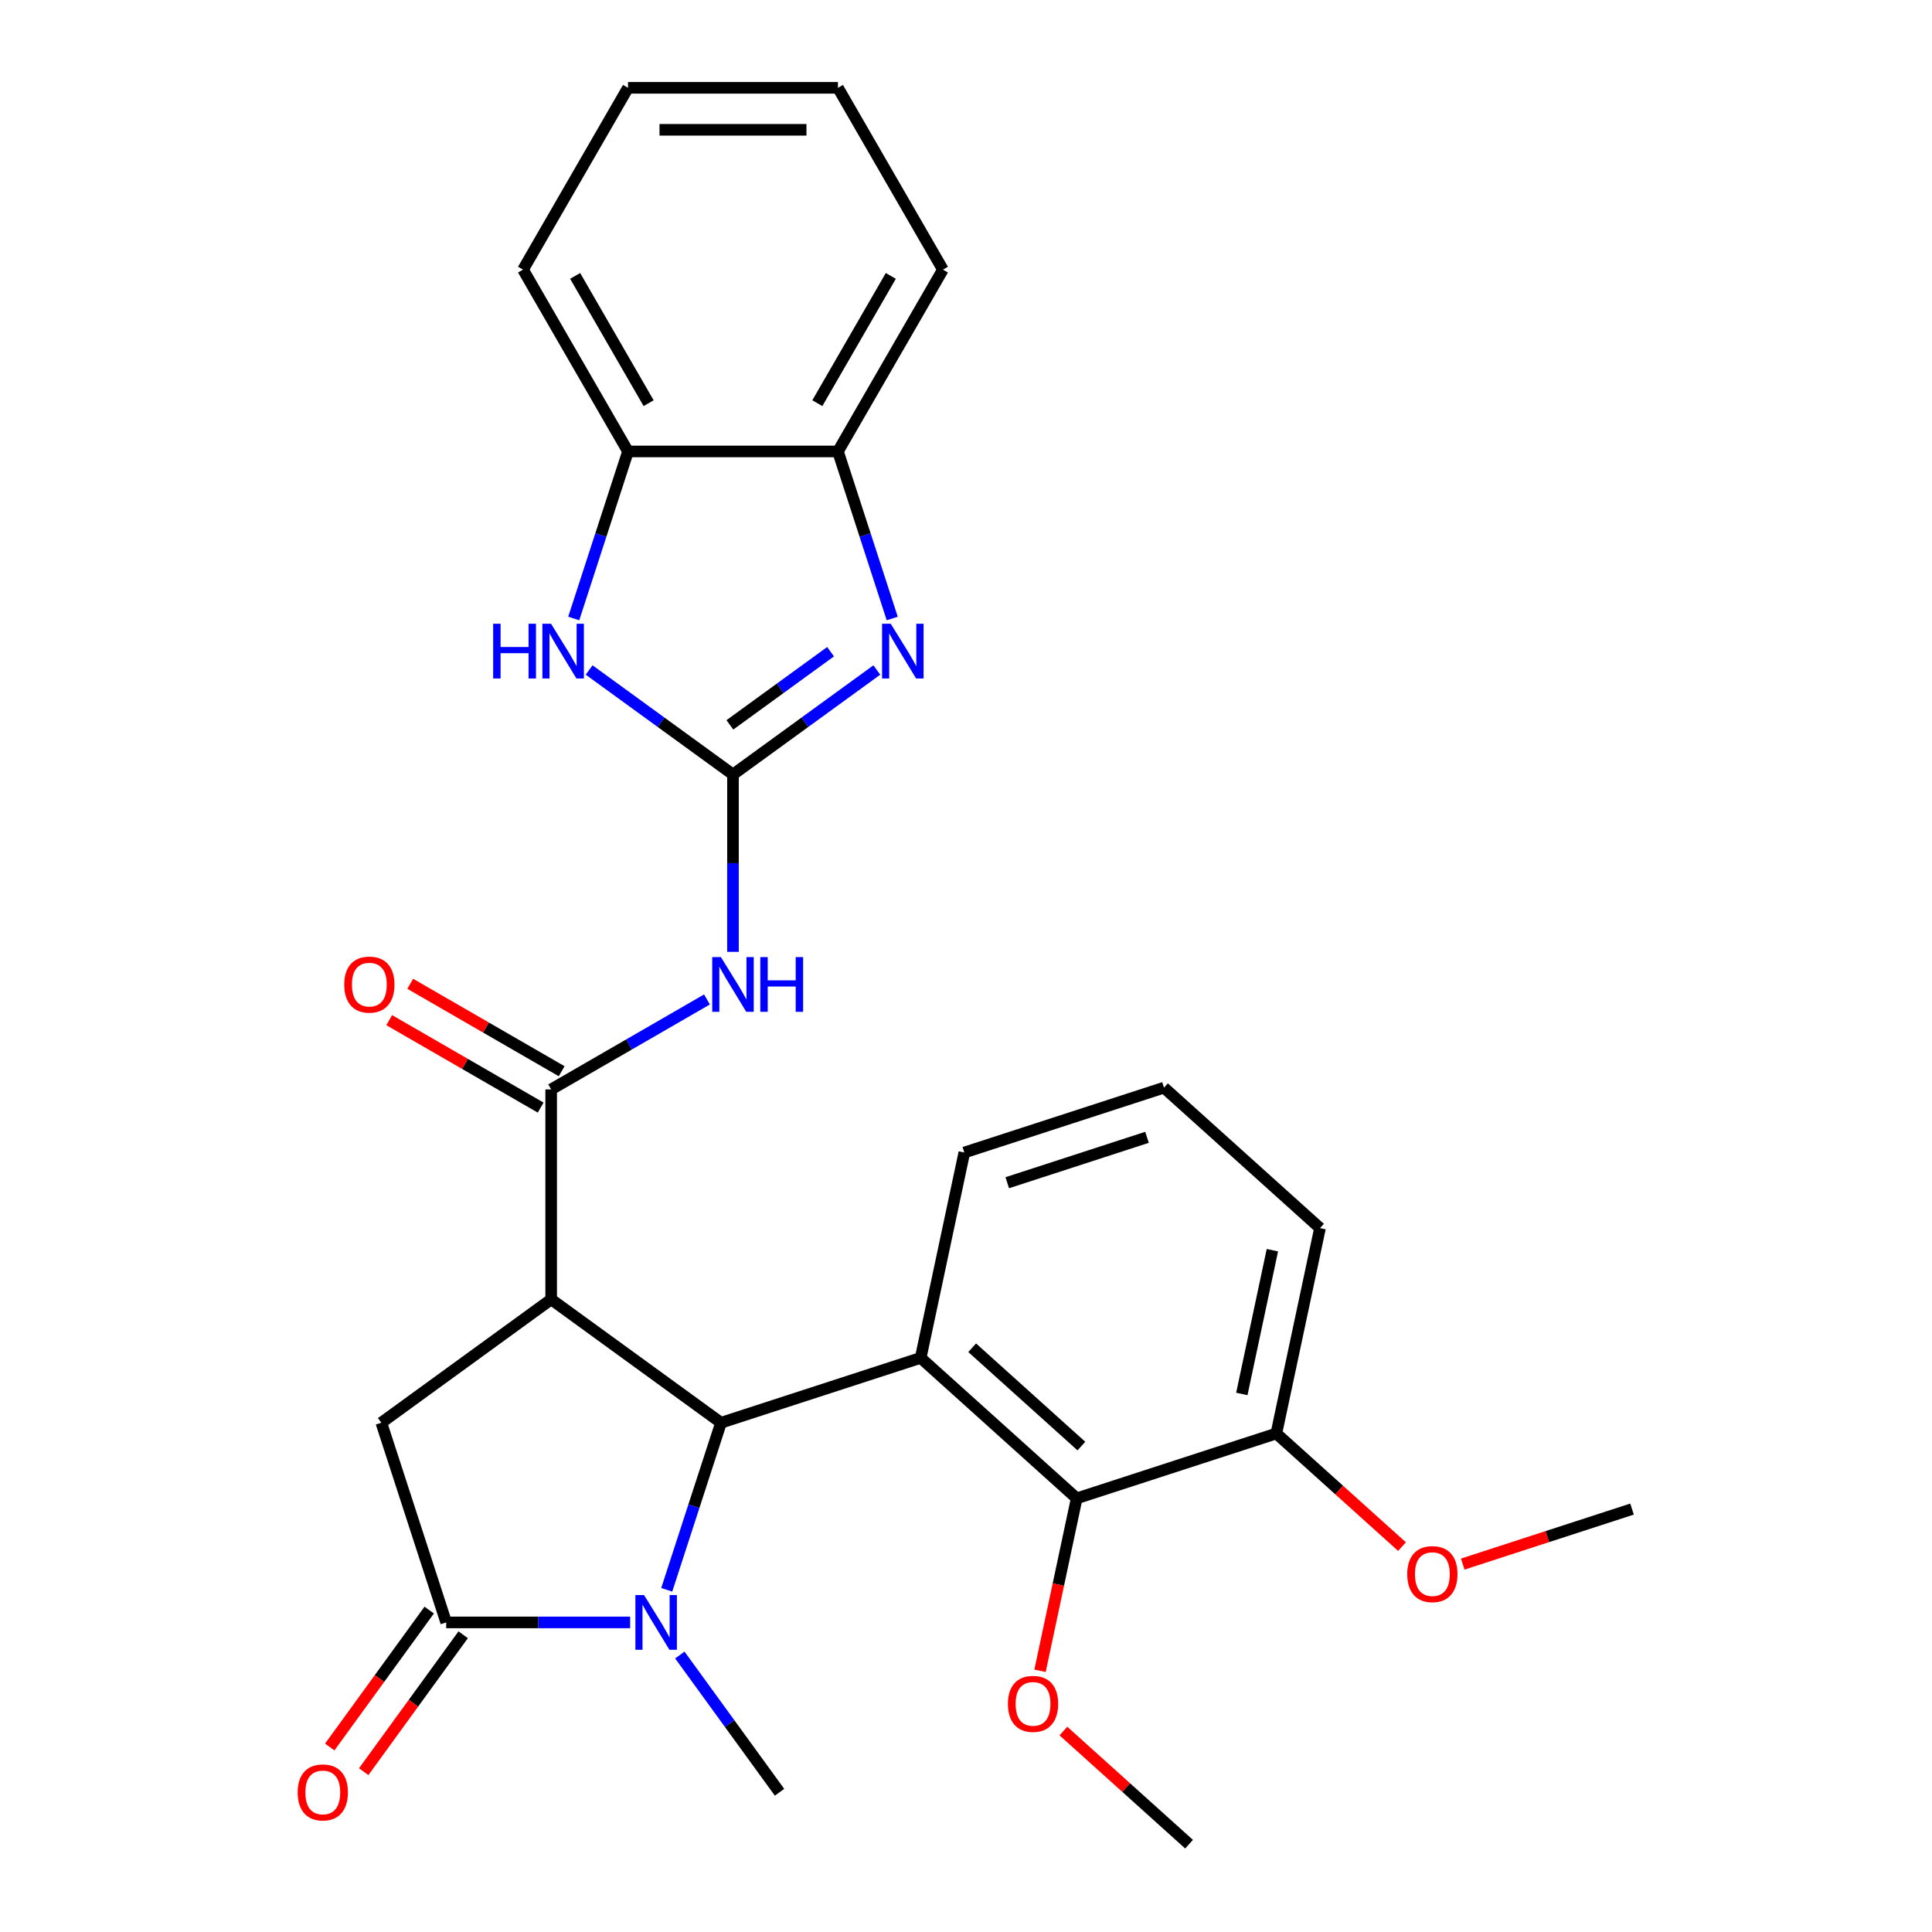 <?xml version='1.0' encoding='iso-8859-1'?>
<svg version='1.1' baseProfile='full'
              xmlns='http://www.w3.org/2000/svg'
                      xmlns:rdkit='http://www.rdkit.org/xml'
                      xmlns:xlink='http://www.w3.org/1999/xlink'
                  xml:space='preserve'
width='1000px' height='1000px' viewBox='0 0 1000 1000'>
<!-- END OF HEADER -->
<rect style='opacity:1.0;fill:#FFFFFF;stroke:none' width='1000' height='1000' x='0' y='0'> </rect>
<path class='bond-0' d='M 285.284,672.543 L 373.195,736.414' style='fill:none;fill-rule:evenodd;stroke:#000000;stroke-width:6px;stroke-linecap:butt;stroke-linejoin:miter;stroke-opacity:1' />
<path class='bond-4' d='M 285.284,672.543 L 285.284,563.879' style='fill:none;fill-rule:evenodd;stroke:#000000;stroke-width:6px;stroke-linecap:butt;stroke-linejoin:miter;stroke-opacity:1' />
<path class='bond-9' d='M 285.284,672.543 L 197.373,736.414' style='fill:none;fill-rule:evenodd;stroke:#000000;stroke-width:6px;stroke-linecap:butt;stroke-linejoin:miter;stroke-opacity:1' />
<path class='bond-2' d='M 373.195,736.414 L 359.147,779.649' style='fill:none;fill-rule:evenodd;stroke:#000000;stroke-width:6px;stroke-linecap:butt;stroke-linejoin:miter;stroke-opacity:1' />
<path class='bond-2' d='M 359.147,779.649 L 345.099,822.883' style='fill:none;fill-rule:evenodd;stroke:#0000FF;stroke-width:6px;stroke-linecap:butt;stroke-linejoin:miter;stroke-opacity:1' />
<path class='bond-3' d='M 373.195,736.414 L 476.54,702.835' style='fill:none;fill-rule:evenodd;stroke:#000000;stroke-width:6px;stroke-linecap:butt;stroke-linejoin:miter;stroke-opacity:1' />
<path class='bond-1' d='M 379.389,400.883 L 379.389,446.777' style='fill:none;fill-rule:evenodd;stroke:#000000;stroke-width:6px;stroke-linecap:butt;stroke-linejoin:miter;stroke-opacity:1' />
<path class='bond-1' d='M 379.389,446.777 L 379.389,492.67' style='fill:none;fill-rule:evenodd;stroke:#0000FF;stroke-width:6px;stroke-linecap:butt;stroke-linejoin:miter;stroke-opacity:1' />
<path class='bond-7' d='M 379.389,400.883 L 416.617,373.836' style='fill:none;fill-rule:evenodd;stroke:#000000;stroke-width:6px;stroke-linecap:butt;stroke-linejoin:miter;stroke-opacity:1' />
<path class='bond-7' d='M 416.617,373.836 L 453.844,346.789' style='fill:none;fill-rule:evenodd;stroke:#0000FF;stroke-width:6px;stroke-linecap:butt;stroke-linejoin:miter;stroke-opacity:1' />
<path class='bond-7' d='M 377.783,375.187 L 403.842,356.254' style='fill:none;fill-rule:evenodd;stroke:#000000;stroke-width:6px;stroke-linecap:butt;stroke-linejoin:miter;stroke-opacity:1' />
<path class='bond-7' d='M 403.842,356.254 L 429.901,337.321' style='fill:none;fill-rule:evenodd;stroke:#0000FF;stroke-width:6px;stroke-linecap:butt;stroke-linejoin:miter;stroke-opacity:1' />
<path class='bond-8' d='M 379.389,400.883 L 342.162,373.836' style='fill:none;fill-rule:evenodd;stroke:#000000;stroke-width:6px;stroke-linecap:butt;stroke-linejoin:miter;stroke-opacity:1' />
<path class='bond-8' d='M 342.162,373.836 L 304.935,346.789' style='fill:none;fill-rule:evenodd;stroke:#0000FF;stroke-width:6px;stroke-linecap:butt;stroke-linejoin:miter;stroke-opacity:1' />
<path class='bond-18' d='M 351.877,856.636 L 377.682,892.154' style='fill:none;fill-rule:evenodd;stroke:#0000FF;stroke-width:6px;stroke-linecap:butt;stroke-linejoin:miter;stroke-opacity:1' />
<path class='bond-18' d='M 377.682,892.154 L 403.487,927.671' style='fill:none;fill-rule:evenodd;stroke:#000000;stroke-width:6px;stroke-linecap:butt;stroke-linejoin:miter;stroke-opacity:1' />
<path class='bond-28' d='M 326.159,839.76 L 278.555,839.76' style='fill:none;fill-rule:evenodd;stroke:#0000FF;stroke-width:6px;stroke-linecap:butt;stroke-linejoin:miter;stroke-opacity:1' />
<path class='bond-28' d='M 278.555,839.76 L 230.952,839.76' style='fill:none;fill-rule:evenodd;stroke:#000000;stroke-width:6px;stroke-linecap:butt;stroke-linejoin:miter;stroke-opacity:1' />
<path class='bond-10' d='M 476.54,702.835 L 557.293,775.546' style='fill:none;fill-rule:evenodd;stroke:#000000;stroke-width:6px;stroke-linecap:butt;stroke-linejoin:miter;stroke-opacity:1' />
<path class='bond-10' d='M 503.195,697.591 L 559.722,748.488' style='fill:none;fill-rule:evenodd;stroke:#000000;stroke-width:6px;stroke-linecap:butt;stroke-linejoin:miter;stroke-opacity:1' />
<path class='bond-16' d='M 476.54,702.835 L 499.133,596.546' style='fill:none;fill-rule:evenodd;stroke:#000000;stroke-width:6px;stroke-linecap:butt;stroke-linejoin:miter;stroke-opacity:1' />
<path class='bond-6' d='M 285.284,563.879 L 325.608,540.598' style='fill:none;fill-rule:evenodd;stroke:#000000;stroke-width:6px;stroke-linecap:butt;stroke-linejoin:miter;stroke-opacity:1' />
<path class='bond-6' d='M 325.608,540.598 L 365.933,517.316' style='fill:none;fill-rule:evenodd;stroke:#0000FF;stroke-width:6px;stroke-linecap:butt;stroke-linejoin:miter;stroke-opacity:1' />
<path class='bond-14' d='M 290.717,554.468 L 251.522,531.839' style='fill:none;fill-rule:evenodd;stroke:#000000;stroke-width:6px;stroke-linecap:butt;stroke-linejoin:miter;stroke-opacity:1' />
<path class='bond-14' d='M 251.522,531.839 L 212.328,509.21' style='fill:none;fill-rule:evenodd;stroke:#FF0000;stroke-width:6px;stroke-linecap:butt;stroke-linejoin:miter;stroke-opacity:1' />
<path class='bond-14' d='M 279.85,573.29 L 240.656,550.661' style='fill:none;fill-rule:evenodd;stroke:#000000;stroke-width:6px;stroke-linecap:butt;stroke-linejoin:miter;stroke-opacity:1' />
<path class='bond-14' d='M 240.656,550.661 L 201.461,528.032' style='fill:none;fill-rule:evenodd;stroke:#FF0000;stroke-width:6px;stroke-linecap:butt;stroke-linejoin:miter;stroke-opacity:1' />
<path class='bond-5' d='M 230.952,839.76 L 197.373,736.414' style='fill:none;fill-rule:evenodd;stroke:#000000;stroke-width:6px;stroke-linecap:butt;stroke-linejoin:miter;stroke-opacity:1' />
<path class='bond-13' d='M 222.16,833.373 L 196.414,868.81' style='fill:none;fill-rule:evenodd;stroke:#000000;stroke-width:6px;stroke-linecap:butt;stroke-linejoin:miter;stroke-opacity:1' />
<path class='bond-13' d='M 196.414,868.81 L 170.667,904.247' style='fill:none;fill-rule:evenodd;stroke:#FF0000;stroke-width:6px;stroke-linecap:butt;stroke-linejoin:miter;stroke-opacity:1' />
<path class='bond-13' d='M 239.743,846.147 L 213.996,881.584' style='fill:none;fill-rule:evenodd;stroke:#000000;stroke-width:6px;stroke-linecap:butt;stroke-linejoin:miter;stroke-opacity:1' />
<path class='bond-13' d='M 213.996,881.584 L 188.249,917.021' style='fill:none;fill-rule:evenodd;stroke:#FF0000;stroke-width:6px;stroke-linecap:butt;stroke-linejoin:miter;stroke-opacity:1' />
<path class='bond-11' d='M 461.817,320.135 L 447.769,276.901' style='fill:none;fill-rule:evenodd;stroke:#0000FF;stroke-width:6px;stroke-linecap:butt;stroke-linejoin:miter;stroke-opacity:1' />
<path class='bond-11' d='M 447.769,276.901 L 433.721,233.666' style='fill:none;fill-rule:evenodd;stroke:#000000;stroke-width:6px;stroke-linecap:butt;stroke-linejoin:miter;stroke-opacity:1' />
<path class='bond-12' d='M 296.962,320.135 L 311.01,276.901' style='fill:none;fill-rule:evenodd;stroke:#0000FF;stroke-width:6px;stroke-linecap:butt;stroke-linejoin:miter;stroke-opacity:1' />
<path class='bond-12' d='M 311.01,276.901 L 325.057,233.666' style='fill:none;fill-rule:evenodd;stroke:#000000;stroke-width:6px;stroke-linecap:butt;stroke-linejoin:miter;stroke-opacity:1' />
<path class='bond-15' d='M 557.293,775.546 L 660.639,741.967' style='fill:none;fill-rule:evenodd;stroke:#000000;stroke-width:6px;stroke-linecap:butt;stroke-linejoin:miter;stroke-opacity:1' />
<path class='bond-17' d='M 557.293,775.546 L 547.808,820.172' style='fill:none;fill-rule:evenodd;stroke:#000000;stroke-width:6px;stroke-linecap:butt;stroke-linejoin:miter;stroke-opacity:1' />
<path class='bond-17' d='M 547.808,820.172 L 538.322,864.798' style='fill:none;fill-rule:evenodd;stroke:#FF0000;stroke-width:6px;stroke-linecap:butt;stroke-linejoin:miter;stroke-opacity:1' />
<path class='bond-21' d='M 433.721,233.666 L 488.053,139.56' style='fill:none;fill-rule:evenodd;stroke:#000000;stroke-width:6px;stroke-linecap:butt;stroke-linejoin:miter;stroke-opacity:1' />
<path class='bond-21' d='M 423.05,208.684 L 461.082,142.81' style='fill:none;fill-rule:evenodd;stroke:#000000;stroke-width:6px;stroke-linecap:butt;stroke-linejoin:miter;stroke-opacity:1' />
<path class='bond-29' d='M 433.721,233.666 L 325.057,233.666' style='fill:none;fill-rule:evenodd;stroke:#000000;stroke-width:6px;stroke-linecap:butt;stroke-linejoin:miter;stroke-opacity:1' />
<path class='bond-22' d='M 325.057,233.666 L 270.725,139.56' style='fill:none;fill-rule:evenodd;stroke:#000000;stroke-width:6px;stroke-linecap:butt;stroke-linejoin:miter;stroke-opacity:1' />
<path class='bond-22' d='M 335.729,208.684 L 297.696,142.81' style='fill:none;fill-rule:evenodd;stroke:#000000;stroke-width:6px;stroke-linecap:butt;stroke-linejoin:miter;stroke-opacity:1' />
<path class='bond-19' d='M 660.639,741.967 L 693.157,771.246' style='fill:none;fill-rule:evenodd;stroke:#000000;stroke-width:6px;stroke-linecap:butt;stroke-linejoin:miter;stroke-opacity:1' />
<path class='bond-19' d='M 693.157,771.246 L 725.676,800.526' style='fill:none;fill-rule:evenodd;stroke:#FF0000;stroke-width:6px;stroke-linecap:butt;stroke-linejoin:miter;stroke-opacity:1' />
<path class='bond-30' d='M 660.639,741.967 L 683.232,635.677' style='fill:none;fill-rule:evenodd;stroke:#000000;stroke-width:6px;stroke-linecap:butt;stroke-linejoin:miter;stroke-opacity:1' />
<path class='bond-30' d='M 642.77,721.505 L 658.585,647.102' style='fill:none;fill-rule:evenodd;stroke:#000000;stroke-width:6px;stroke-linecap:butt;stroke-linejoin:miter;stroke-opacity:1' />
<path class='bond-20' d='M 499.133,596.546 L 602.478,562.967' style='fill:none;fill-rule:evenodd;stroke:#000000;stroke-width:6px;stroke-linecap:butt;stroke-linejoin:miter;stroke-opacity:1' />
<path class='bond-20' d='M 521.35,612.178 L 593.692,588.673' style='fill:none;fill-rule:evenodd;stroke:#000000;stroke-width:6px;stroke-linecap:butt;stroke-linejoin:miter;stroke-opacity:1' />
<path class='bond-24' d='M 550.417,895.986 L 582.936,925.266' style='fill:none;fill-rule:evenodd;stroke:#FF0000;stroke-width:6px;stroke-linecap:butt;stroke-linejoin:miter;stroke-opacity:1' />
<path class='bond-24' d='M 582.936,925.266 L 615.454,954.545' style='fill:none;fill-rule:evenodd;stroke:#000000;stroke-width:6px;stroke-linecap:butt;stroke-linejoin:miter;stroke-opacity:1' />
<path class='bond-25' d='M 757.109,809.57 L 800.923,795.334' style='fill:none;fill-rule:evenodd;stroke:#FF0000;stroke-width:6px;stroke-linecap:butt;stroke-linejoin:miter;stroke-opacity:1' />
<path class='bond-25' d='M 800.923,795.334 L 844.738,781.098' style='fill:none;fill-rule:evenodd;stroke:#000000;stroke-width:6px;stroke-linecap:butt;stroke-linejoin:miter;stroke-opacity:1' />
<path class='bond-23' d='M 602.478,562.967 L 683.232,635.677' style='fill:none;fill-rule:evenodd;stroke:#000000;stroke-width:6px;stroke-linecap:butt;stroke-linejoin:miter;stroke-opacity:1' />
<path class='bond-27' d='M 488.053,139.56 L 433.721,45.455' style='fill:none;fill-rule:evenodd;stroke:#000000;stroke-width:6px;stroke-linecap:butt;stroke-linejoin:miter;stroke-opacity:1' />
<path class='bond-26' d='M 270.725,139.56 L 325.057,45.455' style='fill:none;fill-rule:evenodd;stroke:#000000;stroke-width:6px;stroke-linecap:butt;stroke-linejoin:miter;stroke-opacity:1' />
<path class='bond-31' d='M 325.057,45.455 L 433.721,45.455' style='fill:none;fill-rule:evenodd;stroke:#000000;stroke-width:6px;stroke-linecap:butt;stroke-linejoin:miter;stroke-opacity:1' />
<path class='bond-31' d='M 341.357,67.187 L 417.422,67.187' style='fill:none;fill-rule:evenodd;stroke:#000000;stroke-width:6px;stroke-linecap:butt;stroke-linejoin:miter;stroke-opacity:1' />
<path  class='atom-3' d='M 333.356 825.6
L 342.636 840.6
Q 343.556 842.08, 345.036 844.76
Q 346.516 847.44, 346.596 847.6
L 346.596 825.6
L 350.356 825.6
L 350.356 853.92
L 346.476 853.92
L 336.516 837.52
Q 335.356 835.6, 334.116 833.4
Q 332.916 831.2, 332.556 830.52
L 332.556 853.92
L 328.876 853.92
L 328.876 825.6
L 333.356 825.6
' fill='#0000FF'/>
<path  class='atom-7' d='M 373.129 495.387
L 382.409 510.387
Q 383.329 511.867, 384.809 514.547
Q 386.289 517.227, 386.369 517.387
L 386.369 495.387
L 390.129 495.387
L 390.129 523.707
L 386.249 523.707
L 376.289 507.307
Q 375.129 505.387, 373.889 503.187
Q 372.689 500.987, 372.329 500.307
L 372.329 523.707
L 368.649 523.707
L 368.649 495.387
L 373.129 495.387
' fill='#0000FF'/>
<path  class='atom-7' d='M 393.529 495.387
L 397.369 495.387
L 397.369 507.427
L 411.849 507.427
L 411.849 495.387
L 415.689 495.387
L 415.689 523.707
L 411.849 523.707
L 411.849 510.627
L 397.369 510.627
L 397.369 523.707
L 393.529 523.707
L 393.529 495.387
' fill='#0000FF'/>
<path  class='atom-8' d='M 461.04 322.852
L 470.32 337.852
Q 471.24 339.332, 472.72 342.012
Q 474.2 344.692, 474.28 344.852
L 474.28 322.852
L 478.04 322.852
L 478.04 351.172
L 474.16 351.172
L 464.2 334.772
Q 463.04 332.852, 461.8 330.652
Q 460.6 328.452, 460.24 327.772
L 460.24 351.172
L 456.56 351.172
L 456.56 322.852
L 461.04 322.852
' fill='#0000FF'/>
<path  class='atom-9' d='M 255.258 322.852
L 259.098 322.852
L 259.098 334.892
L 273.578 334.892
L 273.578 322.852
L 277.418 322.852
L 277.418 351.172
L 273.578 351.172
L 273.578 338.092
L 259.098 338.092
L 259.098 351.172
L 255.258 351.172
L 255.258 322.852
' fill='#0000FF'/>
<path  class='atom-9' d='M 285.218 322.852
L 294.498 337.852
Q 295.418 339.332, 296.898 342.012
Q 298.378 344.692, 298.458 344.852
L 298.458 322.852
L 302.218 322.852
L 302.218 351.172
L 298.338 351.172
L 288.378 334.772
Q 287.218 332.852, 285.978 330.652
Q 284.778 328.452, 284.418 327.772
L 284.418 351.172
L 280.738 351.172
L 280.738 322.852
L 285.218 322.852
' fill='#0000FF'/>
<path  class='atom-14' d='M 154.08 927.751
Q 154.08 920.951, 157.44 917.151
Q 160.8 913.351, 167.08 913.351
Q 173.36 913.351, 176.72 917.151
Q 180.08 920.951, 180.08 927.751
Q 180.08 934.631, 176.68 938.551
Q 173.28 942.431, 167.08 942.431
Q 160.84 942.431, 157.44 938.551
Q 154.08 934.671, 154.08 927.751
M 167.08 939.231
Q 171.4 939.231, 173.72 936.351
Q 176.08 933.431, 176.08 927.751
Q 176.08 922.191, 173.72 919.391
Q 171.4 916.551, 167.08 916.551
Q 162.76 916.551, 160.4 919.351
Q 158.08 922.151, 158.08 927.751
Q 158.08 933.471, 160.4 936.351
Q 162.76 939.231, 167.08 939.231
' fill='#FF0000'/>
<path  class='atom-15' d='M 178.178 509.627
Q 178.178 502.827, 181.538 499.027
Q 184.898 495.227, 191.178 495.227
Q 197.458 495.227, 200.818 499.027
Q 204.178 502.827, 204.178 509.627
Q 204.178 516.507, 200.778 520.427
Q 197.378 524.307, 191.178 524.307
Q 184.938 524.307, 181.538 520.427
Q 178.178 516.547, 178.178 509.627
M 191.178 521.107
Q 195.498 521.107, 197.818 518.227
Q 200.178 515.307, 200.178 509.627
Q 200.178 504.067, 197.818 501.267
Q 195.498 498.427, 191.178 498.427
Q 186.858 498.427, 184.498 501.227
Q 182.178 504.027, 182.178 509.627
Q 182.178 515.347, 184.498 518.227
Q 186.858 521.107, 191.178 521.107
' fill='#FF0000'/>
<path  class='atom-18' d='M 521.701 881.915
Q 521.701 875.115, 525.061 871.315
Q 528.421 867.515, 534.701 867.515
Q 540.981 867.515, 544.341 871.315
Q 547.701 875.115, 547.701 881.915
Q 547.701 888.795, 544.301 892.715
Q 540.901 896.595, 534.701 896.595
Q 528.461 896.595, 525.061 892.715
Q 521.701 888.835, 521.701 881.915
M 534.701 893.395
Q 539.021 893.395, 541.341 890.515
Q 543.701 887.595, 543.701 881.915
Q 543.701 876.355, 541.341 873.555
Q 539.021 870.715, 534.701 870.715
Q 530.381 870.715, 528.021 873.515
Q 525.701 876.315, 525.701 881.915
Q 525.701 887.635, 528.021 890.515
Q 530.381 893.395, 534.701 893.395
' fill='#FF0000'/>
<path  class='atom-20' d='M 728.392 814.757
Q 728.392 807.957, 731.752 804.157
Q 735.112 800.357, 741.392 800.357
Q 747.672 800.357, 751.032 804.157
Q 754.392 807.957, 754.392 814.757
Q 754.392 821.637, 750.992 825.557
Q 747.592 829.437, 741.392 829.437
Q 735.152 829.437, 731.752 825.557
Q 728.392 821.677, 728.392 814.757
M 741.392 826.237
Q 745.712 826.237, 748.032 823.357
Q 750.392 820.437, 750.392 814.757
Q 750.392 809.197, 748.032 806.397
Q 745.712 803.557, 741.392 803.557
Q 737.072 803.557, 734.712 806.357
Q 732.392 809.157, 732.392 814.757
Q 732.392 820.477, 734.712 823.357
Q 737.072 826.237, 741.392 826.237
' fill='#FF0000'/>
</svg>
